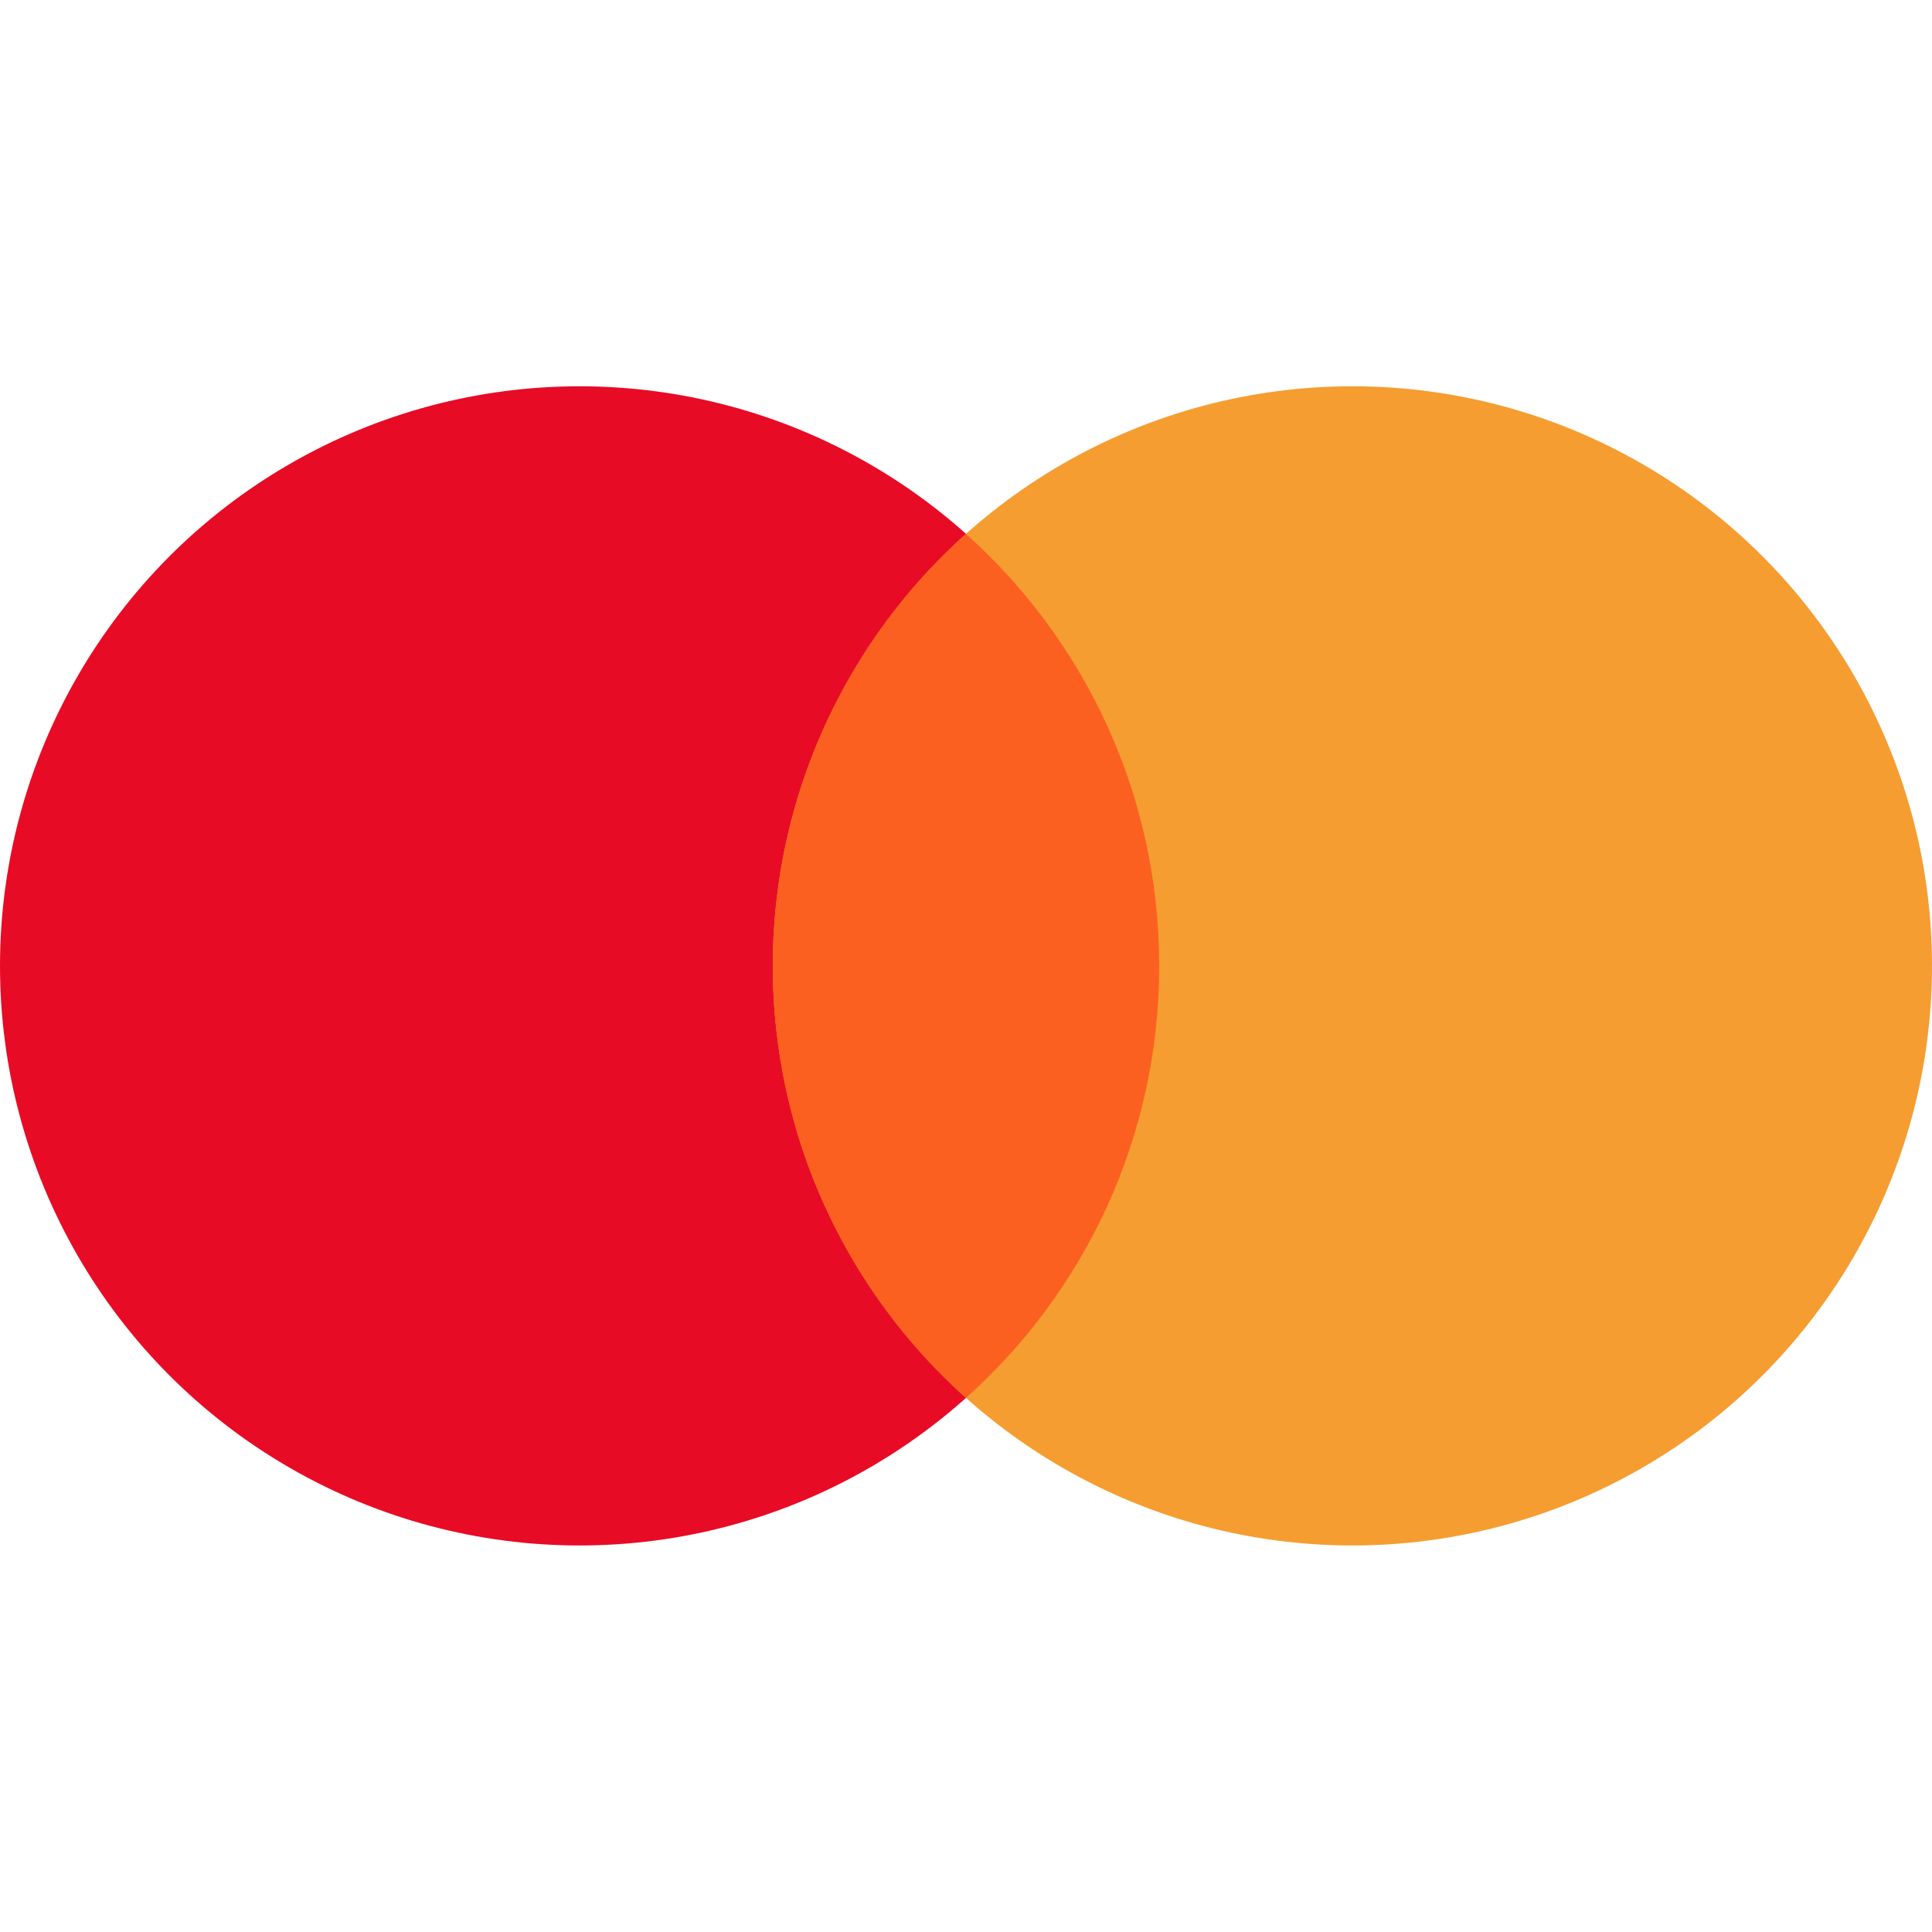 <svg width="16" height="16" viewBox="0 0 16 16" fill="none" xmlns="http://www.w3.org/2000/svg">
<circle cx="4.8" cy="7.999" r="4.8" fill="#E80B26"/>
<circle cx="11.2" cy="7.999" r="4.8" fill="#F59D31"/>
<path d="M8 11.577C8.982 10.698 9.6 9.421 9.6 8C9.6 6.578 8.982 5.301 8 4.422C7.018 5.301 6.4 6.578 6.4 8C6.4 9.421 7.018 10.698 8 11.577Z" fill="#FC6020"/>
</svg>
